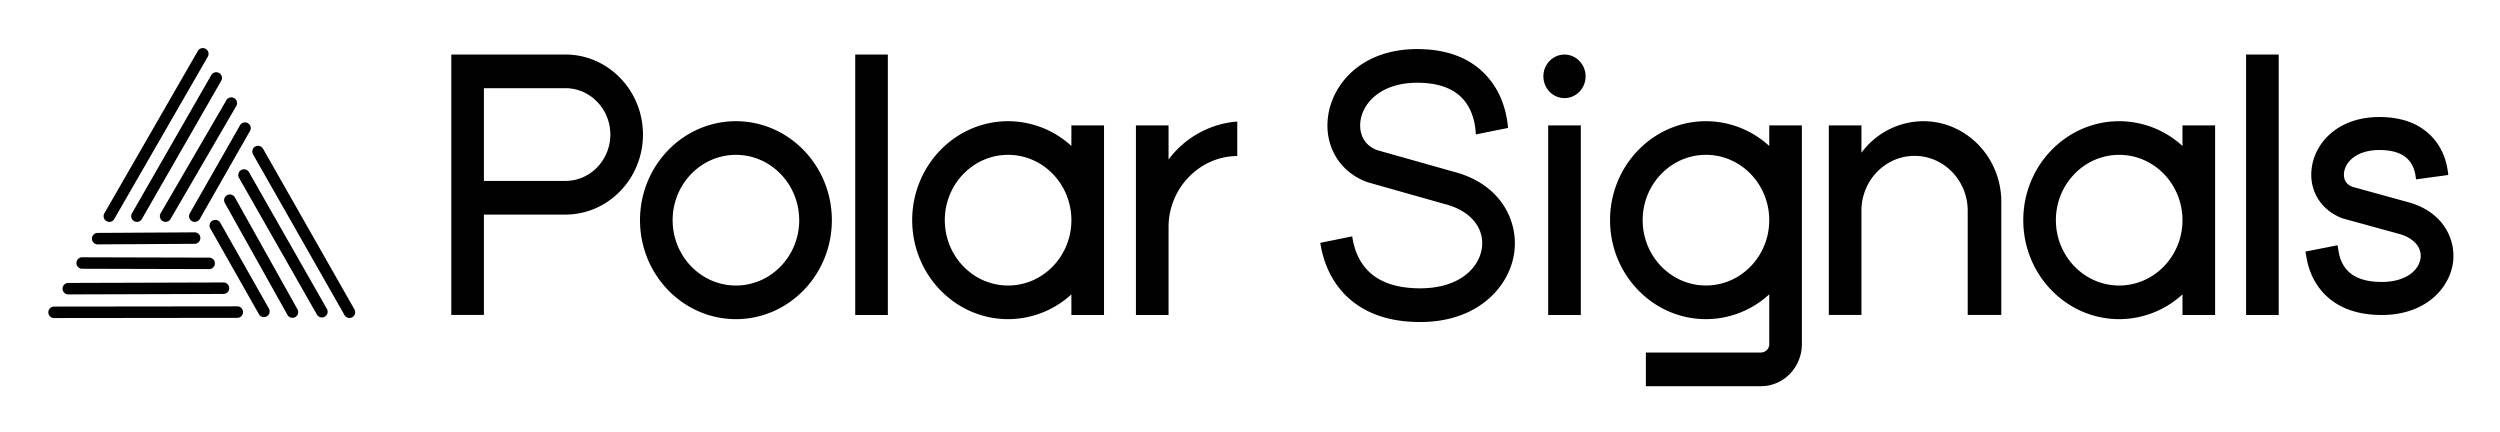 <svg xmlns="http://www.w3.org/2000/svg" role="img" viewBox="-39.00 -39.00 2028.00 350.50"><title>polar-signals-member.svg</title><path d="M49.68 141a4.65 4.65 0 0 1-4-7L121.49 2.33A4.66 4.66 0 1 1 129.56 7L53.71 138.62a4.63 4.63 0 0 1-4.03 2.38zm22.39 0a4.66 4.66 0 0 1-4-7l64.3-112.07a4.65 4.65 0 1 1 8.07 4.64L76.11 138.62a4.65 4.65 0 0 1-4.04 2.38zm23.26 0a4.59 4.59 0 0 1-2.33-.63 4.66 4.66 0 0 1-1.69-6.37l53.22-91.54a4.66 4.66 0 1 1 8.05 4.68l-53.22 91.5a4.65 4.65 0 0 1-4.03 2.36zm23.67 0a4.58 4.58 0 0 1-2.3-.61A4.66 4.66 0 0 1 115 134l40.6-71.19a4.66 4.66 0 1 1 8.09 4.61l-40.6 71.19A4.65 4.65 0 0 1 119 141zM4.65 219a4.66 4.66 0 0 1 0-9.31l149.06-.17a4.66 4.66 0 0 1 0 9.31L4.66 219zm11.53-19.17a4.66 4.66 0 0 1 0-9.31l126.33-.39a4.66 4.66 0 0 1 0 9.31l-126.33.39zm114.7-20.53l-103-.28a4.66 4.66 0 1 1 0-9.31l103 .28a4.66 4.66 0 0 1 0 9.31zM40 159.25a4.66 4.66 0 0 1 0-9.31l79.09-.47a4.66 4.66 0 0 1 0 9.31l-79.09.47zm204.5 59.68a4.66 4.66 0 0 1-4.05-2.36L166.19 86.08a4.66 4.66 0 0 1 8.09-4.61L248.54 212a4.65 4.65 0 0 1-1.74 6.34 4.6 4.6 0 0 1-2.3.59zm-22.38-.4a4.65 4.65 0 0 1-4.05-2.35L155 105.47a4.66 4.66 0 1 1 8.09-4.61l63.08 110.71a4.66 4.66 0 0 1-1.74 6.35 4.58 4.58 0 0 1-2.31.61zm-23.87.29a4.63 4.63 0 0 1-4.06-2.38l-50.85-90.85a4.66 4.66 0 0 1 8.13-4.55l50.84 90.85a4.65 4.65 0 0 1-4.06 6.93zm-23.16-.58a4.64 4.64 0 0 1-4.05-2.36l-39.53-69.75a4.66 4.66 0 0 1 8.1-4.59l39.53 69.75a4.64 4.64 0 0 1-1.76 6.34 4.52 4.52 0 0 1-2.29.61zM419.66 5.23h-92.57V216.5h26.46v-81.43h66.11c34.69 0 62.92-29.12 62.92-64.92S454.35 5.23 419.66 5.23zm0 102.53h-66.11V32.54h66.11c20.1 0 36.45 16.87 36.45 37.61s-16.35 37.61-36.45 37.61zM558 59.32c-42.91 0-77.82 36-77.82 80.29s34.91 80.28 77.82 80.28 77.8-36 77.8-80.27-34.93-80.3-77.8-80.3zm51.33 80.3c0 29.21-23 53-51.33 53s-51.35-23.76-51.35-53 23-53 51.35-53 51.3 23.79 51.3 53zM654.76 5.23h26.46v211.28h-26.46zM830.11 62.7v16.72a76 76 0 0 0-51.33-20.1c-42.9 0-77.81 36-77.81 80.29s34.91 80.28 77.81 80.28a76 76 0 0 0 51.33-20.1v16.72h26.47V62.7zm0 76.91c0 29.21-23 53-51.33 53s-51.35-23.76-51.35-53 23-53 51.35-53 51.33 23.79 51.33 53zm133.24-79.92a77 77 0 0 0-54.42 30.74V62.7h-26.47v153.82h26.47v-71.35c0-31 24.48-56.79 54.56-57.57h1.18v-28zm176.91 40.62l-62-17.49c-12.22-4.42-15-15.51-13.54-24.41 2.49-15.07 17.64-30.29 45.87-30.29 16.66 0 29.12 4.37 37 13 8.71 9.49 10.24 22.39 10.5 27.5l.07 1.44 26.15-5.28-.1-1.13c-1.07-11.28-4.92-27.56-17.15-41C1153.94 8.14 1134.93.81 1110.57.81c-43.68 0-67.62 26.63-72 53-4.06 24.61 8.67 46.71 31.76 55l63.16 17.85c20 5.2 31.61 18.91 29.68 35-2 16.54-18.26 33.23-50.14 33.23-19.41 0-34-5.16-43.31-15.33-6-6.53-9.9-15.13-11.59-25.55l-.2-1.27L1032 158l.2 1.21c2.63 15.48 8.72 28.56 18.08 38.88 14.51 16 35.63 24.13 62.78 24.13 47.77 0 73.09-29.64 76.4-57.18 3.04-25.04-11.01-54.81-49.2-64.73zm89.85-95.04c-9.44 0-17.11 7.92-17.11 17.66s7.67 17.66 17.11 17.66 17.12-7.92 17.12-17.66-7.68-17.66-17.12-17.66zm-13.23 57.43h26.47v153.81h-26.47zm179.33 0v16.72a76 76 0 0 0-51.33-20.1c-42.9 0-77.81 36-77.81 80.28s34.91 80.29 77.81 80.29a76 76 0 0 0 51.33-20.11v40.34a6.73 6.73 0 0 1-6.63 6.83h-93.45v27.31h93.45c18.25 0 33.1-15.31 33.1-34.14V62.7zm0 76.9c0 29.22-23 53-51.33 53s-51.34-23.76-51.34-53 23-53 51.34-53 51.33 23.8 51.33 53zm124.96-80.28a62.57 62.57 0 0 0-50.17 25.6V62.7h-26.47v153.8H1471v-84.59c0-24.52 19.33-44.47 43.1-44.47s43.1 20 43.1 44.47v84.59h27.25v-91.9c-.02-36-28.4-65.28-63.28-65.28zm210.26 3.38v16.72a76 76 0 0 0-51.34-20.1c-42.9 0-77.81 36-77.81 80.29s34.91 80.28 77.81 80.28a76 76 0 0 0 51.34-20.1v16.72h26.46V62.7zm0 76.91c0 29.21-23 53-51.34 53s-51.35-23.76-51.35-53 23-53 51.35-53 51.34 23.79 51.34 53zm51.6-134.38h26.47v211.28h-26.47zm130.16 119.41l-43.58-12c-7.46-2.64-7.58-8.89-7-12.37 1.47-8.75 10.88-17.57 28.58-17.57 10.66 0 18.52 2.6 23.36 7.73 4 4.28 5.51 9.78 6 13.64l.34 2.43 26.18-3.55-.31-2.47c-1.48-11.25-5.76-20.78-12.76-28.3-10-10.78-24.42-16.25-42.77-16.25-33.16 0-51.38 20-54.74 39.85-3.2 19 6.93 36 25.29 42.49l44.74 12.3c12.07 3.08 19.16 10.82 18.06 19.73-1.2 9.66-11.42 19.41-31.57 19.41-12.64 0-22-3.14-27.81-9.34-3.69-3.92-6.1-9.14-7.15-15.53l-.81-4.89-26.08 5.14.83 4.7c2 11.45 6.62 21.16 13.79 28.86 11 11.86 27 17.87 47.23 17.87 36.15 0 55.35-22.24 57.9-42.9 2.33-19.03-8.42-41.55-37.72-48.98z"/></svg>
